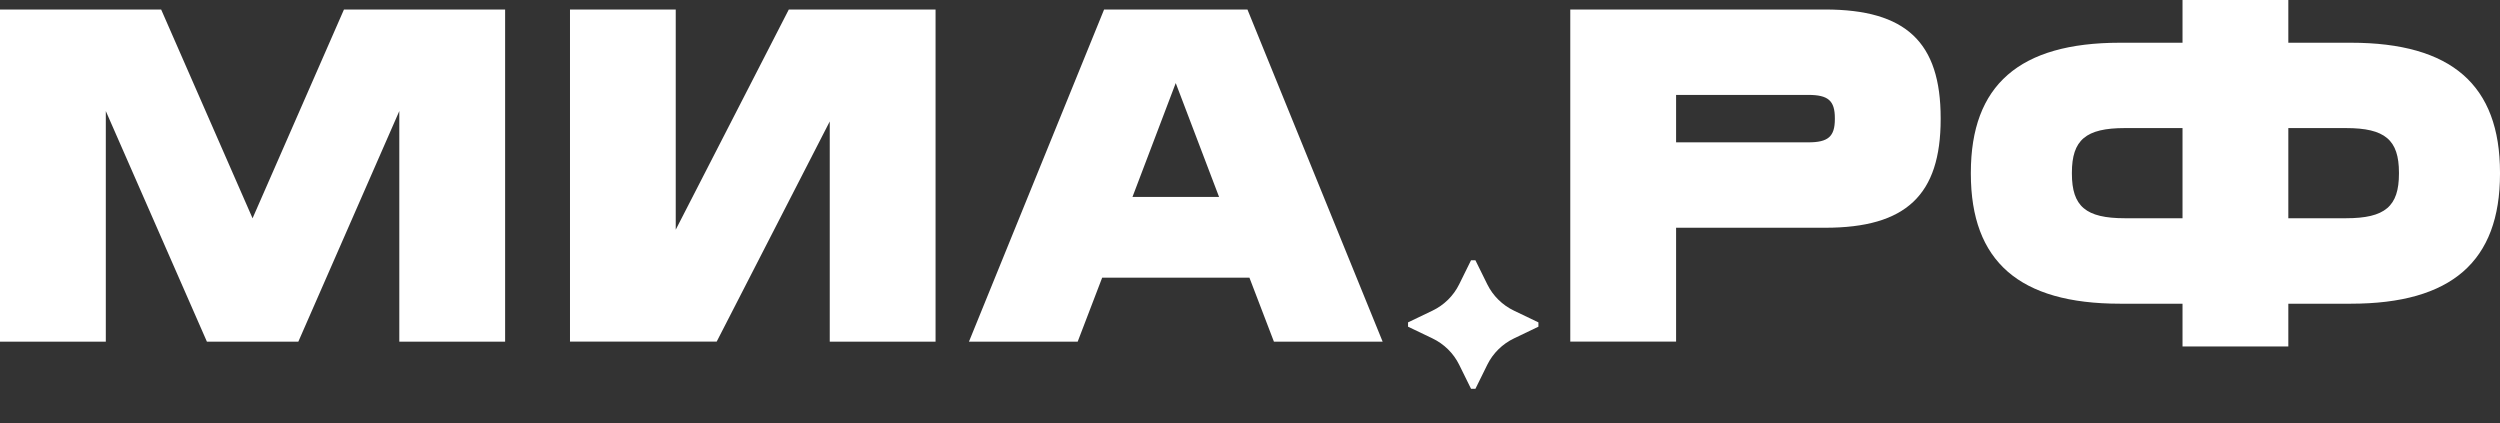 <?xml version="1.0" encoding="UTF-8"?> <svg xmlns="http://www.w3.org/2000/svg" width="992" height="168" viewBox="0 0 992 168" fill="none"><rect x="0" y="0" width="992" height="168" fill="#333333" stroke="none"/><path d="M63.945 3.773L100.215 86.62L136.486 3.773H200.431V135.578H158.446V44.067L118.374 135.578H82.104L41.985 44.067V135.578H0V3.773H63.945Z" fill="white"></path><path d="M268.133 3.773V91.138L312.998 3.773H371.229V135.578H329.244V48.189L284.379 135.555H226.172V3.773H268.157H268.133Z" fill="white"></path><path d="M494.987 3.773L548.637 135.578H505.495L495.767 110.167H437.347L427.618 135.578H384.477L438.103 3.773H494.987ZM483.724 78.142L466.533 32.957L449.366 78.142H483.724Z" fill="white"></path><path d="M724.246 3.773C756.313 3.773 770.056 16.769 770.056 46.885V47.258C770.056 77.373 756.313 90.37 724.246 90.37H665.071V135.554H623.086V3.773H724.246ZM717.563 56.481C725.379 56.481 728.071 54.222 728.071 47.258V46.885C728.071 39.921 725.403 37.662 717.563 37.662H665.071V56.481H717.563Z" fill="white"></path><path d="M908.009 0V16.956H932.827C972.733 16.956 992.002 33.702 992.002 68.546V68.919C992.002 103.739 972.733 120.509 932.827 120.509H908.009V137.465H866.024V120.509H841.206C801.323 120.509 782.031 103.762 782.031 68.919V68.546C782.031 33.726 801.323 16.956 841.206 16.956H866.024V0H908.009ZM843.119 86.597H866.024V50.821H843.119C827.652 50.821 822.127 55.526 822.127 68.523V68.895C822.127 81.892 827.652 86.597 843.119 86.597ZM908.009 86.597H930.914C946.381 86.597 951.906 81.892 951.906 68.895V68.523C951.906 55.526 946.381 50.821 930.914 50.821H908.009V86.597Z" fill="white"></path><g clip-path="url(#clip0_9166_7628)"><path d="M610.444 127.917V129.633L600.768 134.272C596.14 136.488 592.403 140.172 590.155 144.735L585.45 154.275H583.709L579.004 144.735C576.756 140.172 573.019 136.488 568.391 134.272L558.711 129.633V127.917L568.387 123.278C573.015 121.062 576.752 117.377 578.999 112.815L583.705 103.275H585.445L590.151 112.815C592.398 117.377 596.135 121.062 600.763 123.278L610.439 127.917H610.444Z" fill="white"></path></g><defs><clipPath id="clip0_9166_7628"><rect width="64.666" height="63.75" fill="white" transform="translate(553.539 103.275)"></rect></clipPath></defs></svg> 